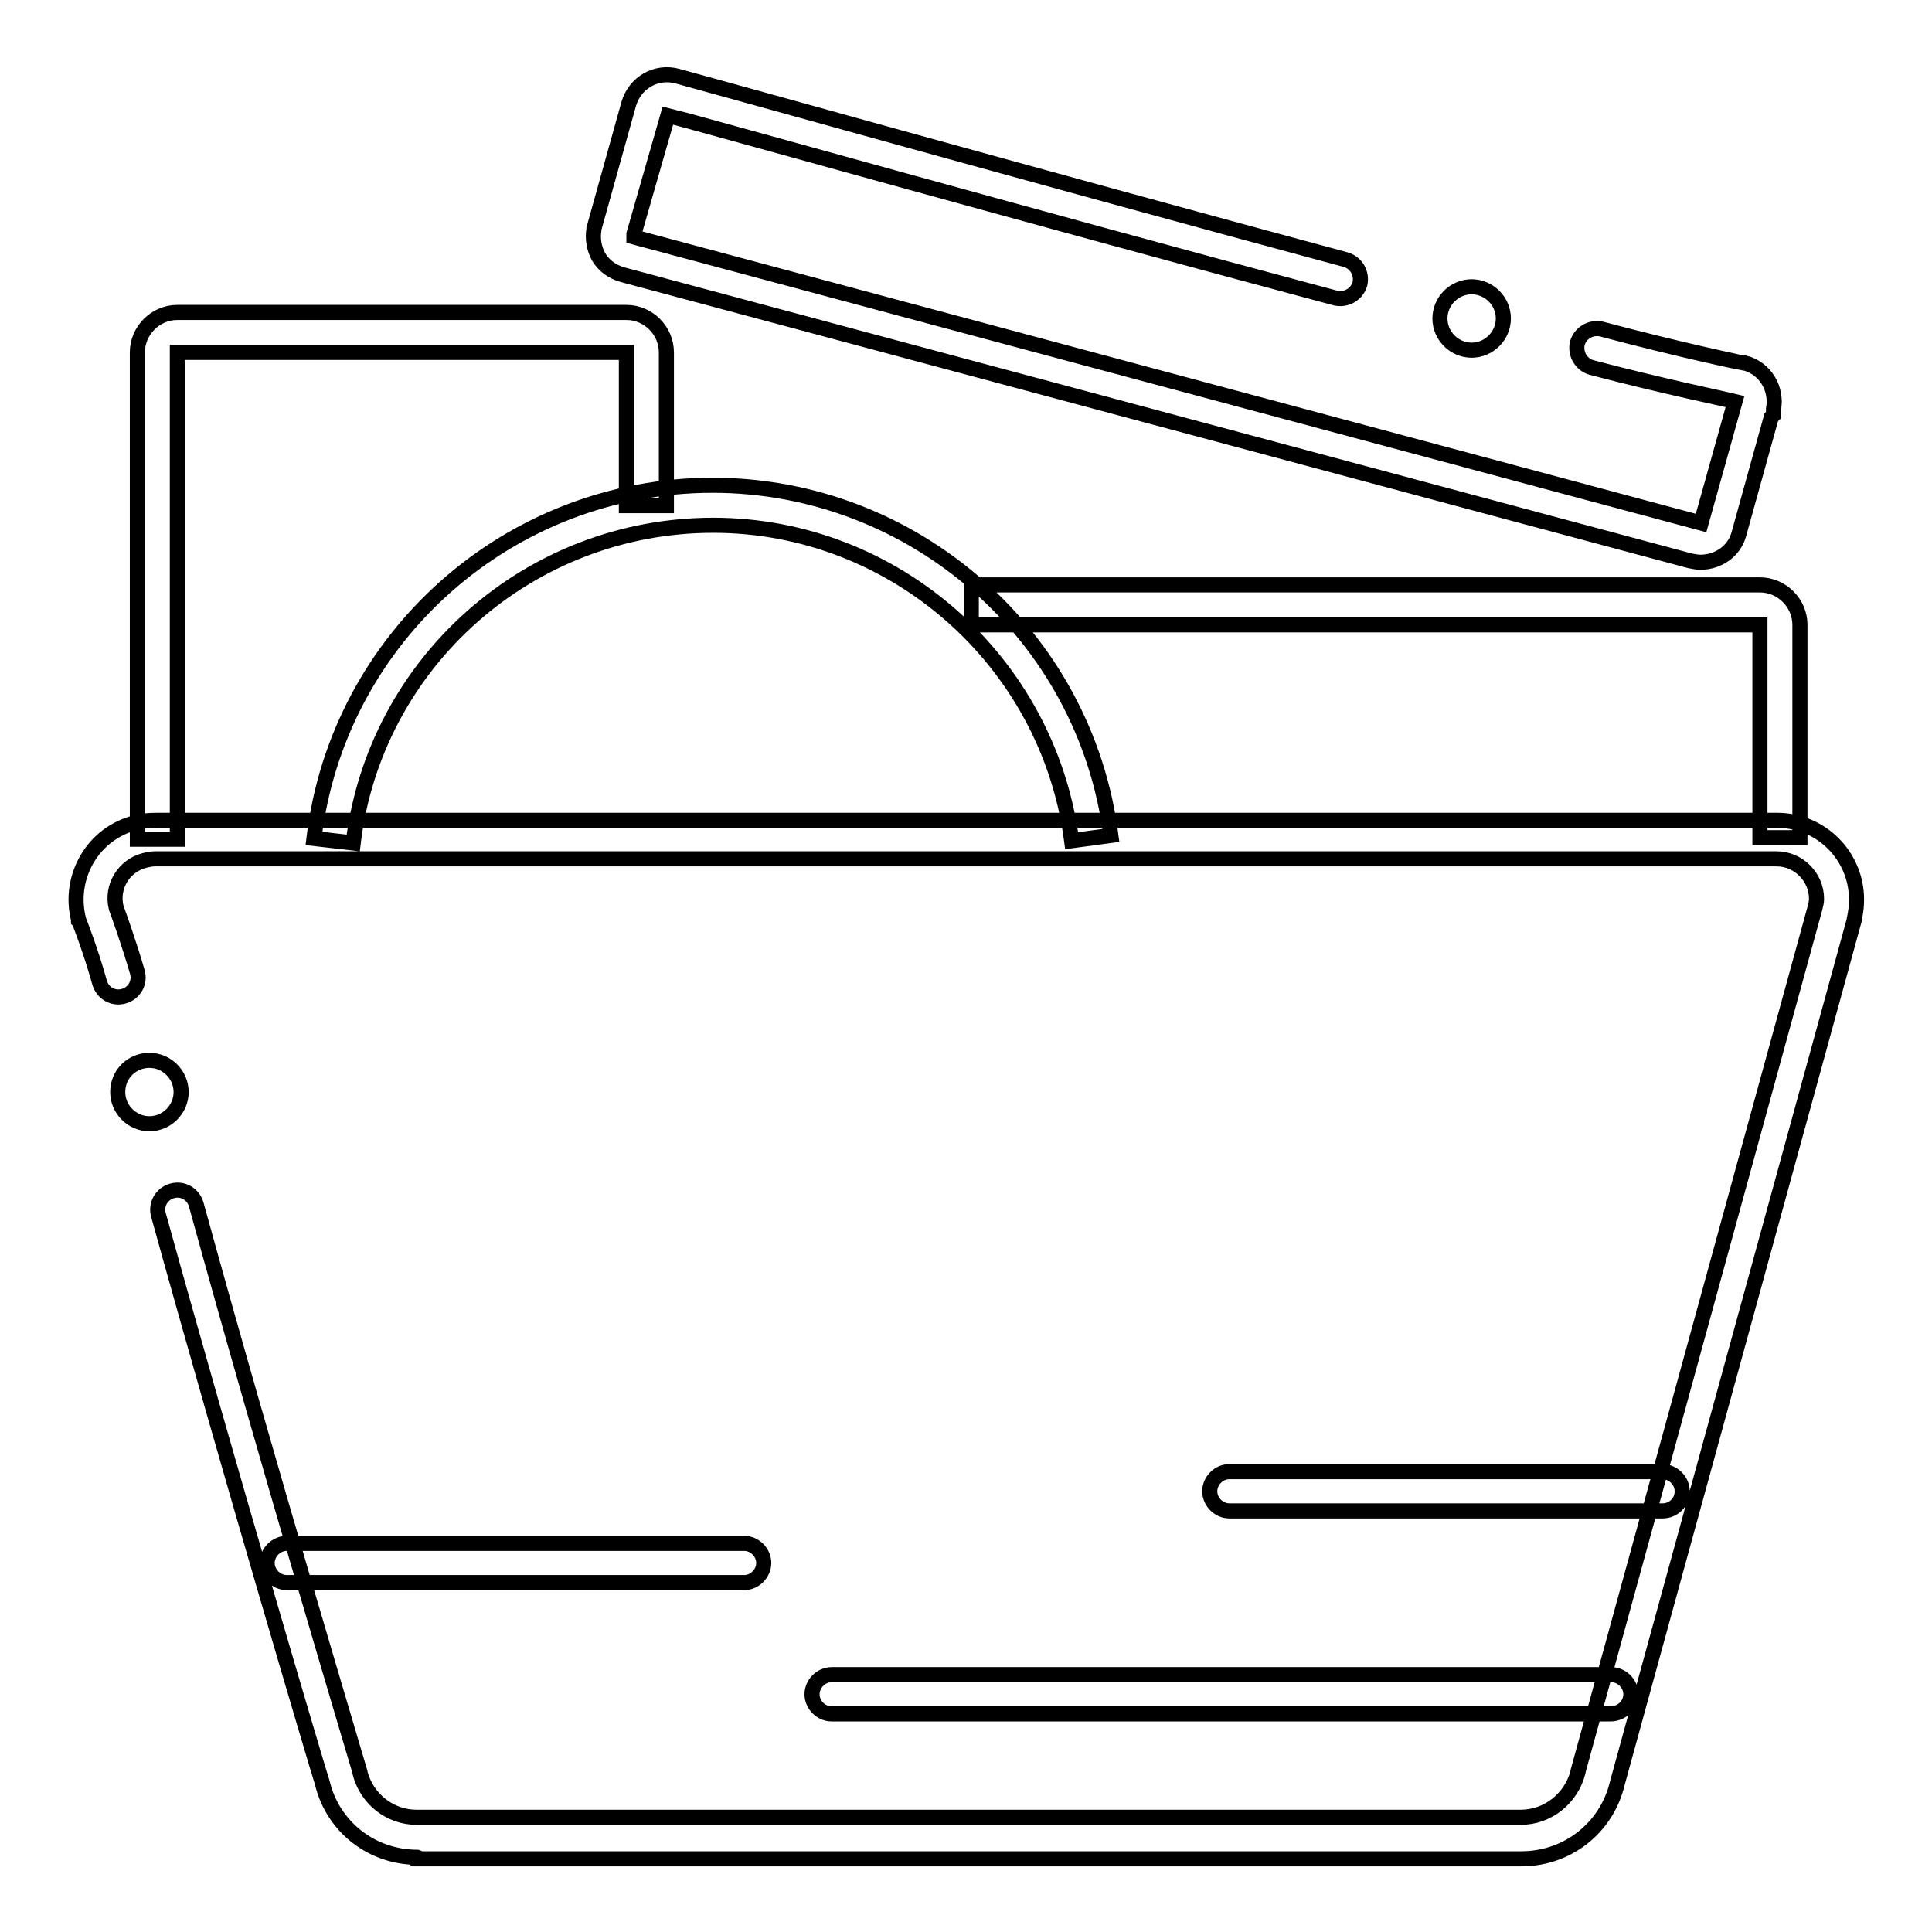 <?xml version="1.0" encoding="utf-8"?>
<!-- Svg Vector Icons : http://www.onlinewebfonts.com/icon -->
<!DOCTYPE svg PUBLIC "-//W3C//DTD SVG 1.1//EN" "http://www.w3.org/Graphics/SVG/1.1/DTD/svg11.dtd">
<svg version="1.1" xmlns="http://www.w3.org/2000/svg" xmlns:xlink="http://www.w3.org/1999/xlink" x="0px" y="0px" viewBox="0 0 256 256" enable-background="new 0 0 256 256" xml:space="preserve">
<g> <path stroke-width="2" fill-opacity="0" stroke="#000000"  d="M23.5,111.2h-5.3V46.7c0-2.9,2.4-5.3,5.3-5.3h59.5c2.9,0,5.3,2.4,5.3,5.3V67h-5.3V46.7H23.5V111.2z  M238.5,111h-5.3V82.8H128.7v-5.3h104.5c2.9,0,5.3,2.4,5.3,5.3V111z M46.8,111.7l-5.2-0.6c3.2-26.7,25.9-46.8,52.8-46.8 c26.7,0,49.4,19.9,52.8,46.4l-5.2,0.7c-3.1-23.8-23.5-41.8-47.5-41.8C70.2,69.6,49.7,87.7,46.8,111.7z M55.3,246.1 c-6,0-11.2-4-12.6-9.9c-0.6-1.8-12.6-42.3-21.7-75.2c-0.4-1.4,0.4-2.8,1.8-3.2c1.4-0.4,2.8,0.4,3.2,1.8 c9.2,33.5,21.6,74.8,21.7,75.2l0,0.1c0.9,3.5,4,5.9,7.5,5.9h146.3c3.6,0,6.7-2.5,7.6-6l0-0.1l31.4-114.4c0.1-0.4,0.2-0.8,0.2-1.2 c0-2.9-2.4-5.3-5.3-5.3H20.5c-0.4,0-0.9,0.1-1.3,0.2c-2.8,0.7-4.5,3.5-3.8,6.3c0.3,0.8,1.6,4.4,2.8,8.5c0.4,1.4-0.4,2.8-1.8,3.2 c-1.4,0.4-2.8-0.4-3.2-1.8c-1.2-4.3-2.7-8.1-2.7-8.1l-0.1-0.1l0-0.2c-1.4-5.6,1.9-11.4,7.6-12.8c0.8-0.2,1.7-0.3,2.6-0.3h214.9 c5.8,0,10.5,4.7,10.5,10.5c0,0.9-0.1,1.7-0.3,2.6l0,0.1l-31.4,114.4c-1.4,5.9-6.6,10-12.7,10H55.4 C55.4,246.1,55.3,246.1,55.3,246.1L55.3,246.1z M15.6,144.7c0,2.3,1.9,4.2,4.2,4.2c2.3,0,4.2-1.9,4.2-4.2c0-2.3-1.9-4.2-4.2-4.2 C17.5,140.5,15.6,142.3,15.6,144.7z M225.3,74.5c-0.4,0-0.9-0.1-1.4-0.2L82.5,36.4c-1.4-0.4-2.5-1.2-3.2-2.4 c-0.6-1.1-0.8-2.4-0.6-3.6v-0.1l4.6-16.5c0.8-2.8,3.6-4.5,6.5-3.7h0c0.5,0.1,48.4,13.5,88.5,24.3c1.4,0.4,2.2,1.8,1.9,3.2 c-0.4,1.4-1.8,2.2-3.2,1.9c-39.7-10.6-87.1-23.9-88.5-24.2v0L84,31v0.3l0,0.1l141.4,37.9v0l4.5-16.1c-1.2-0.3-9.5-2-19-4.5 c-1.4-0.4-2.2-1.8-1.9-3.2c0.4-1.4,1.8-2.2,3.2-1.9c10.1,2.7,18.7,4.5,18.8,4.5l0.2,0c2.7,0.7,4.3,3.4,3.8,6.1v0.8l-0.3,0.3 l-4.3,15.5C229.8,73,227.7,74.5,225.3,74.5L225.3,74.5z M190.8,42.2c0,2.3,1.9,4.2,4.2,4.2s4.2-1.9,4.2-4.2c0-2.3-1.9-4.2-4.2-4.2 S190.8,39.9,190.8,42.2z M98.6,209.7H38c-1.4,0-2.6-1.2-2.6-2.6s1.2-2.6,2.6-2.6h60.6c1.4,0,2.6,1.2,2.6,2.6S100,209.7,98.6,209.7z  M213.4,227.1H110.2c-1.4,0-2.6-1.2-2.6-2.6c0-1.4,1.2-2.6,2.6-2.6h103.3c1.4,0,2.6,1.2,2.6,2.6 C216.1,225.9,214.9,227.1,213.4,227.1z M220.3,200.2h-57.4c-1.4,0-2.6-1.2-2.6-2.6c0-1.4,1.2-2.6,2.6-2.6h57.4 c1.4,0,2.6,1.2,2.6,2.6C222.9,199.1,221.7,200.2,220.3,200.2z"/></g>
</svg>